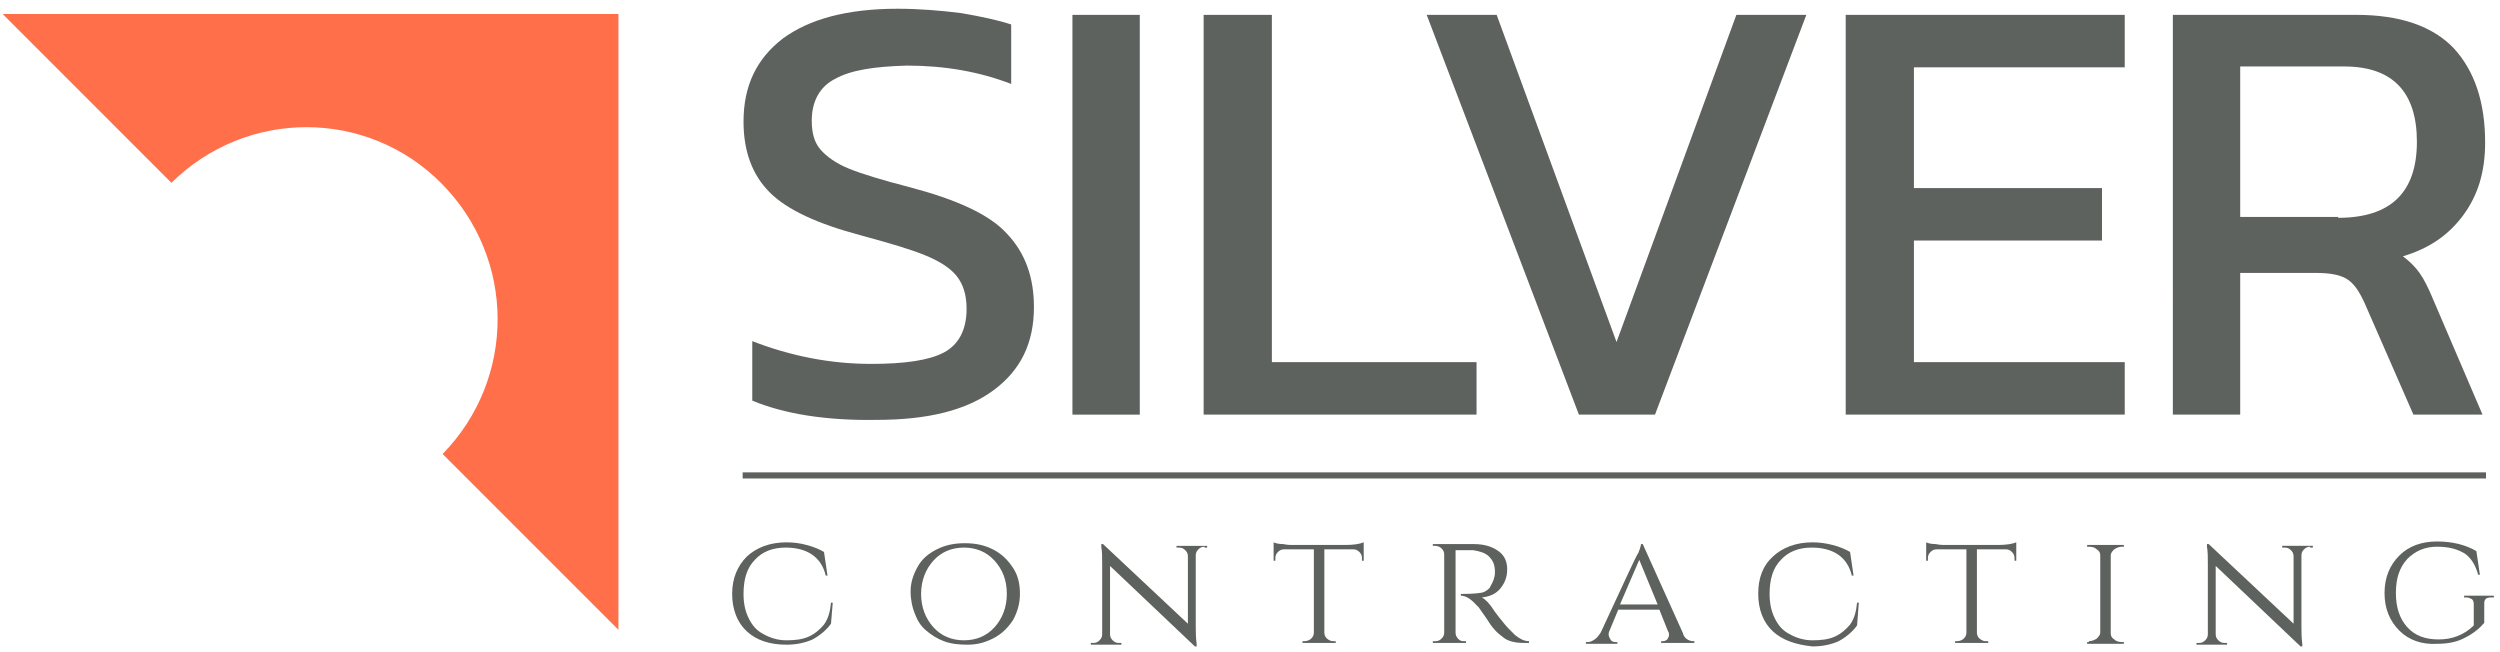 <?xml version="1.0" encoding="utf-8"?>
<!-- Generator: Adobe Illustrator 22.0.0, SVG Export Plug-In . SVG Version: 6.00 Build 0)  -->
<svg version="1.1" id="Layer_1" xmlns="http://www.w3.org/2000/svg" xmlns:xlink="http://www.w3.org/1999/xlink" x="0px" y="0px"
	 viewBox="0 0 285.8 74.5" style="enable-background:new 0 0 285.8 74.5;" xml:space="preserve">
<style type="text/css">
	.st0{fill:#FF6F4A;}
	.st1{fill:#5E625F;}
</style>
<g>
	<path class="st0" d="M0.3,1.6l19.3,19.3c8.6-8.5,22.4-8.5,30.9,0.1s8.5,22.3,0.1,30.9l20.1,20.1V1.6H0.3z"/>
	<g>
		<path class="st1" d="M85.4,72.2c-1.1-1-1.7-2.5-1.7-4.3c0-1.8,0.6-3.2,1.7-4.3c1.1-1,2.6-1.6,4.5-1.6c0.8,0,1.6,0.1,2.3,0.3
			c0.8,0.2,1.5,0.5,2,0.8l0.4,2.7h-0.2c-0.5-2.1-2.1-3.2-4.6-3.2c-1.5,0-2.7,0.5-3.5,1.4c-0.9,0.9-1.3,2.2-1.3,3.9
			c0,1.1,0.2,2,0.6,2.8c0.4,0.8,0.9,1.4,1.7,1.8c0.7,0.4,1.6,0.7,2.6,0.7c1,0,1.8-0.1,2.5-0.4c0.7-0.3,1.3-0.8,1.8-1.4
			c0.5-0.7,0.7-1.5,0.8-2.5h0.2L95,71.3c-0.5,0.7-1.2,1.3-2.1,1.8c-0.9,0.4-1.9,0.6-3,0.6C88,73.7,86.5,73.2,85.4,72.2z"/>
		<path class="st1" d="M107.1,62.8c1-0.5,2-0.7,3.2-0.7c1.2,0,2.2,0.2,3.2,0.7s1.7,1.2,2.3,2.1c0.6,0.9,0.8,1.9,0.8,3
			c0,1.1-0.3,2.1-0.8,3c-0.6,0.9-1.3,1.6-2.3,2.1c-1,0.5-1.9,0.7-2.9,0.7s-1.9-0.1-2.7-0.4c-0.8-0.3-1.4-0.7-2-1.2
			c-0.6-0.5-1-1.1-1.3-1.9c-0.3-0.7-0.5-1.6-0.5-2.6s0.3-1.9,0.8-2.8C105.4,63.9,106.1,63.3,107.1,62.8z M106.7,71.7
			c0.9,1,2.1,1.5,3.5,1.5c1.4,0,2.6-0.5,3.5-1.5c0.9-1,1.4-2.3,1.4-3.8c0-1.6-0.5-2.8-1.4-3.8c-0.9-1-2.1-1.5-3.5-1.5
			c-1.4,0-2.6,0.5-3.5,1.5s-1.4,2.3-1.4,3.8C105.3,69.4,105.8,70.7,106.7,71.7z"/>
		<path class="st1" d="M137.7,62.5c-0.3,0-0.5,0.1-0.7,0.3c-0.2,0.2-0.3,0.4-0.3,0.7v8c0,0.7,0,1.4,0.1,2.1l0,0.3h-0.2l-9.7-9.2v7.8
			c0,0.3,0.1,0.5,0.3,0.7c0.2,0.2,0.4,0.3,0.7,0.3h0.3v0.2h-3.5v-0.2h0.3c0.3,0,0.5-0.1,0.7-0.3c0.2-0.2,0.3-0.4,0.3-0.7v-8
			c0-0.8,0-1.4-0.1-2l0-0.3l0.2,0l9.7,9.1v-7.7c0-0.3-0.1-0.5-0.3-0.7c-0.2-0.2-0.4-0.3-0.7-0.3h-0.3v-0.2h3.5v0.2H137.7z"/>
		<path class="st1" d="M151.4,62.8v9.5c0,0.4,0.2,0.7,0.6,0.9c0.2,0.1,0.3,0.1,0.5,0.1h0.2v0.2h-3.8v-0.2h0.2c0.3,0,0.6-0.1,0.8-0.3
			c0.2-0.2,0.3-0.4,0.3-0.7v-9.5h-3.4c-0.3,0-0.5,0.1-0.7,0.3s-0.3,0.4-0.3,0.7v0.3h-0.2V62c0.2,0.1,0.6,0.2,1.1,0.2
			c0.5,0.1,0.8,0.1,1,0.1h6.1c0.9,0,1.6-0.1,2.1-0.3v2.1h-0.2v-0.3c0-0.3-0.1-0.5-0.3-0.7c-0.2-0.2-0.4-0.3-0.7-0.3H151.4z"/>
		<path class="st1" d="M167.4,62.9h-1v9.4c0,0.4,0.2,0.7,0.5,0.9c0.2,0.1,0.3,0.1,0.5,0.1h0.2l0,0.2h-3.8v-0.2h0.3
			c0.3,0,0.5-0.1,0.7-0.3c0.2-0.2,0.3-0.4,0.3-0.7v-8.9c0-0.3-0.1-0.5-0.3-0.7c-0.2-0.2-0.5-0.3-0.7-0.3h-0.3v-0.2h4.7
			c1.2,0,2.1,0.3,2.8,0.8c0.7,0.5,1,1.2,1,2.1s-0.3,1.6-0.8,2.2c-0.5,0.6-1.2,0.9-2.1,1c0.4,0.2,0.9,0.7,1.4,1.5
			c0,0,0.2,0.3,0.6,0.8c0.4,0.5,0.8,1,1.1,1.3c0.3,0.3,0.5,0.5,0.7,0.7c0.5,0.4,1,0.7,1.6,0.7v0.2h-0.6c-1,0-1.8-0.2-2.3-0.6
			c-0.4-0.3-0.8-0.6-1.2-1.1c-0.1-0.1-0.4-0.5-0.9-1.3c-0.6-0.8-0.8-1.2-0.9-1.2c-0.7-0.8-1.3-1.2-1.9-1.2v-0.2
			c1.5,0,2.3-0.1,2.6-0.2c0.4-0.2,0.7-0.4,0.8-0.7c0.3-0.5,0.5-1,0.5-1.6c0-0.8-0.2-1.3-0.7-1.8c-0.4-0.4-1.1-0.6-1.8-0.7
			C168.2,62.9,167.8,62.9,167.4,62.9z"/>
		<path class="st1" d="M193.6,73.3h0.1v0.2h-3.8v-0.2h0.2c0.2,0,0.4-0.1,0.5-0.2c0.1-0.2,0.2-0.3,0.2-0.5c0-0.1,0-0.3-0.1-0.4
			l-1-2.5H185l-1,2.4c-0.1,0.2-0.1,0.3-0.1,0.5c0,0.1,0.1,0.3,0.2,0.5c0.1,0.2,0.3,0.3,0.6,0.3h0.2v0.2h-3.6v-0.2h0.2
			c0.3,0,0.5-0.1,0.8-0.3c0.3-0.2,0.5-0.5,0.7-0.8c2.7-5.8,4.1-8.9,4.3-9.1c0.2-0.5,0.3-0.9,0.3-1h0.2l4.6,10.2
			C192.5,72.9,193,73.3,193.6,73.3z M185.2,69.1h4.3l-2.1-5.1L185.2,69.1z"/>
		<path class="st1" d="M202.7,72.2c-1.1-1-1.7-2.5-1.7-4.3c0-1.8,0.5-3.2,1.7-4.3c1.1-1,2.6-1.6,4.5-1.6c0.8,0,1.5,0.1,2.3,0.3
			c0.8,0.2,1.5,0.5,2,0.8l0.4,2.7h-0.2c-0.5-2.1-2.1-3.2-4.6-3.2c-1.5,0-2.7,0.5-3.5,1.4c-0.9,0.9-1.3,2.2-1.3,3.9
			c0,1.1,0.2,2,0.6,2.8c0.4,0.8,0.9,1.4,1.7,1.8c0.7,0.4,1.6,0.7,2.6,0.7c1,0,1.8-0.1,2.5-0.4c0.7-0.3,1.3-0.8,1.8-1.4
			c0.5-0.7,0.7-1.5,0.8-2.5h0.2l-0.2,2.6c-0.5,0.7-1.2,1.3-2.1,1.8c-0.9,0.4-1.9,0.6-3,0.6C205.3,73.7,203.8,73.2,202.7,72.2z"/>
		<path class="st1" d="M226,62.8v9.5c0,0.4,0.2,0.7,0.6,0.9c0.2,0.1,0.3,0.1,0.5,0.1h0.2v0.2h-3.8v-0.2h0.2c0.3,0,0.6-0.1,0.8-0.3
			c0.2-0.2,0.3-0.4,0.3-0.7v-9.5h-3.4c-0.3,0-0.5,0.1-0.7,0.3c-0.2,0.2-0.3,0.4-0.3,0.7v0.3h-0.2V62c0.2,0.1,0.6,0.2,1.1,0.2
			c0.5,0.1,0.8,0.1,1,0.1h6.1c0.9,0,1.6-0.1,2.1-0.3v2.1h-0.2v-0.3c0-0.3-0.1-0.5-0.3-0.7c-0.2-0.2-0.4-0.3-0.7-0.3H226z"/>
		<path class="st1" d="M238.8,73.3c0.3,0,0.6-0.1,0.9-0.3c0.2-0.2,0.4-0.4,0.4-0.7v-8.8c0-0.3-0.1-0.5-0.4-0.7
			c-0.2-0.2-0.5-0.3-0.9-0.3h-0.2v-0.2h4.2v0.2h-0.2c-0.3,0-0.6,0.1-0.9,0.3c-0.2,0.2-0.4,0.4-0.4,0.7v8.9c0,0.3,0.1,0.5,0.4,0.7
			c0.2,0.2,0.5,0.3,0.9,0.3h0.2l0,0.2h-4.2v-0.2H238.8z"/>
		<path class="st1" d="M264.1,62.5c-0.3,0-0.5,0.1-0.7,0.3c-0.2,0.2-0.3,0.4-0.3,0.7v8c0,0.7,0,1.4,0.1,2.1l0,0.3H263l-9.7-9.2v7.8
			c0,0.3,0.1,0.5,0.3,0.7c0.2,0.2,0.4,0.3,0.7,0.3h0.3v0.2h-3.5v-0.2h0.3c0.3,0,0.5-0.1,0.7-0.3c0.2-0.2,0.3-0.4,0.3-0.7v-8
			c0-0.8,0-1.4-0.1-2l0-0.3l0.2,0l9.7,9.1v-7.7c0-0.3-0.1-0.5-0.3-0.7c-0.2-0.2-0.4-0.3-0.7-0.3h-0.3v-0.2h3.5v0.2H264.1z"/>
		<path class="st1" d="M274.3,72.1c-1.1-1.1-1.7-2.5-1.7-4.3c0-1.8,0.6-3.2,1.7-4.3c1.1-1.1,2.6-1.6,4.3-1.6c1.8,0,3.3,0.4,4.5,1.1
			l0.4,2.7h-0.2c-0.3-1.1-0.8-1.9-1.5-2.4c-0.8-0.5-1.8-0.8-3.2-0.8s-2.5,0.5-3.4,1.4c-0.9,1-1.3,2.2-1.3,3.9c0,1.6,0.4,2.9,1.3,3.9
			c0.9,1,2.1,1.4,3.6,1.4c1.5,0,2.9-0.5,4-1.6l0-2.5c0-0.2-0.1-0.4-0.2-0.5c-0.2-0.1-0.4-0.2-0.6-0.2h-0.3v-0.2h3.4v0.2h-0.3
			c-0.6,0-0.8,0.2-0.8,0.7v2.2c-0.5,0.6-1.2,1.2-2.2,1.7c-0.9,0.5-2,0.7-3.2,0.7C276.9,73.7,275.4,73.2,274.3,72.1z"/>
	</g>
	<g>
		<path class="st1" d="M86,45.8V39c4.4,1.7,8.9,2.6,13.6,2.6c3.8,0,6.6-0.4,8.3-1.3c1.7-0.9,2.6-2.6,2.6-5c0-1.6-0.4-2.8-1.1-3.7
			c-0.7-0.9-1.9-1.7-3.6-2.4c-1.7-0.7-4.1-1.4-7.4-2.3c-4.9-1.3-8.4-2.9-10.4-4.9c-2-2-3-4.7-3-8.1c0-4.1,1.5-7.2,4.5-9.5
			c3-2.2,7.3-3.4,13.1-3.4c2.5,0,4.9,0.2,7.3,0.5c2.3,0.4,4.2,0.8,5.7,1.3v6.8c-3.6-1.4-7.6-2.1-11.9-2.1C100,7.6,97.3,8,95.5,9
			c-1.8,0.9-2.7,2.6-2.7,4.8c0,1.4,0.3,2.5,1,3.3c0.7,0.8,1.8,1.6,3.3,2.2c1.5,0.6,3.8,1.3,6.9,2.1c5.3,1.4,9.1,3.1,11.1,5.3
			c2.1,2.2,3.1,5,3.1,8.4c0,4.1-1.5,7.2-4.6,9.5c-3.1,2.3-7.5,3.4-13.4,3.4C94.4,48.1,89.6,47.3,86,45.8z"/>
		<path class="st1" d="M122.6,1.7h7.7v45.7h-7.7V1.7z"/>
		<path class="st1" d="M137.7,1.7h7.7v39.7h23.4v6h-31.2V1.7z"/>
		<path class="st1" d="M163.1,1.7h8l13.7,37.4l13.7-37.4h8l-17.3,45.7h-8.7L163.1,1.7z"/>
		<path class="st1" d="M211,1.7h31.9v6h-24.1v13.8h21.5v6h-21.5v13.9h24.1v6H211V1.7z"/>
		<path class="st1" d="M248.4,1.7h21c5,0,8.7,1.3,11.1,3.8c2.4,2.6,3.6,6.2,3.6,10.8c0,3.3-0.8,6-2.5,8.3s-3.9,3.8-6.9,4.7
			c0.8,0.6,1.4,1.2,1.9,1.9c0.5,0.7,1,1.7,1.5,2.9l5.7,13.3h-7.9l-5.6-12.8c-0.6-1.3-1.2-2.2-2-2.7c-0.8-0.5-2-0.7-3.6-0.7h-8.6
			v16.2h-7.7V1.7z M267.3,24.9c6,0,9-2.9,9-8.7c0-5.7-2.8-8.6-8.3-8.6h-11.9v17.2H267.3z"/>
	</g>
	<rect x="84.9" y="54" class="st1" width="199.3" height="0.7"/>
</g>
</svg>
